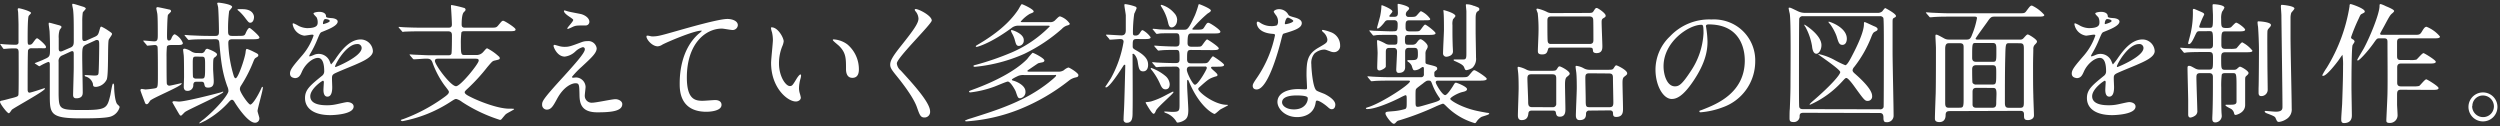 <svg xmlns="http://www.w3.org/2000/svg" viewBox="0 0 633 32" width="633" height="32">
  <rect x="0" y="0" width="633" height="32" fill="#333333" stroke="none"/>
  <defs>
    <style>
      .cls-1 {
        fill: none;
      }

      .cls-2 {
        fill: #fff;
      }
    </style>
  </defs>
  <title>business-01-headline-01</title>
  <g id="Layer_2" data-name="Layer 2">
    <g id="Layer_1-2" data-name="Layer 1">
      <g>
        <rect class="cls-1" width="633" height="32"/>
        <g>
          <path class="cls-2" d="M8,12.22a.85.85,0,0,0-.89.5C7,13,7,20,7,20.67c0,.26,0,1.72,0,2,0,.16,0,.79.46.79s3.66-1.12,3.76-1.12.17,0,.17.1c0,.59-7.63,4.71-8.39,5.34-.1.13-.56.89-.76.89C1.85,28.72,0,26.28,0,25.79c0-.24.36-.3.56-.33s1.52-.37,1.85-.47c1.88-.46,2.11-.56,2.24-.92s.07-9.31.07-10.69c0-.76-.1-1.13-.89-1.13-.17,0-1.29,0-1.95.07L1,12.39c-.1,0-.16-.07-.26-.2L.2,11.43c-.07-.1-.13-.17-.13-.23s.06-.07.13-.07.59.07.69.07c.66.06,2.15.13,2.91.13.39,0,.79,0,.89-.5,0-.13,0-3.92,0-4.58,0-.43-.07-2.68-.1-3.14,0-.1-.1-.63-.1-.76a.24.24,0,0,1,.27-.26c.36,0,3.1.76,3.1,1.19,0,.16-.53.62-.6.76C7,4.63,7,8.66,7,9.51c0,1.62,0,1.82.43,1.82s.66-.13,1-.63c.66-.89.76-1,1-1s2.21,1.69,2.21,2.15-.13.36-1.39.36ZM22,11.2c-1.18.53-1.18.79-1.18,3.36,0,1.39.13,7.53.13,8.78,0,.5,0,1.55-1.65,1.55-.79,0-.79-.62-.79-.92,0-.53.16-5.71.16-6.8,0-1.35,0-2.47,0-3.46,0-.37,0-.76-.4-.76a1.09,1.09,0,0,0-.36.1L15.84,14a1.5,1.5,0,0,0-1,1.65c0,7.36,0,7.53,0,8.32.09,3.73.26,3.89,6.1,3.89,6.07,0,6.17-.46,7-3.76.1-.46.46-2.94.69-2.94s.27.37.27.86c0,1,.23,3.83.82,4.39s.56.56.56.76a3.44,3.44,0,0,1-2.08,2.28c-1,.43-4.12.52-7.59.52-7.79,0-8-1.08-8-5.74,0-1.25,0-6.76,0-7.89,0-.23,0-.66-.39-.66a13.78,13.78,0,0,0-2.21,1.09c-.07,0-.1,0-.27-.1L9,16.18c-.13-.06-.2-.13-.2-.2.79-.29,2-.76,2.44-1,1.42-.6,1.42-.8,1.42-2.71,0-.56,0-2-.1-4.19,0-.33-.23-1.72-.23-2s0-.33.17-.33,2,.53,2.14.56c.63.16.93.26.93.56,0,.13-.43.63-.47.73a5.87,5.87,0,0,0-.23,2.08c0,.39,0,2.21,0,2.6s.06.76.52.76a1.56,1.56,0,0,0,.53-.16l2-.86c.73-.33.76-.93.76-1.65,0-4.69,0-6.24-.16-7.79,0-.2-.23-1.12-.23-1.32s0-.3.16-.3c.33,0,2.18.63,2.47.7.47.13.8.33.8.52s-.73.83-.76,1a15.08,15.08,0,0,0-.13,2.28v4c0,.37,0,.93.49.93a1.39,1.39,0,0,0,.66-.17l2-.89c.82-.36.92-.66,1.18-1.58s.27-1,.53-1a11.41,11.41,0,0,1,1.42.79c1.12.76,1.25.83,1.25,1.09s-.82,1.26-.85,1.52c-.27,1.32,0,8.55-.47,9.94A3.3,3.3,0,0,1,24.33,22c-.76,0-.76-.26-.8-.79a2.65,2.65,0,0,0-1.75-1.81c-.1,0-.33-.1-.33-.24s.07-.16.13-.16c.37,0,2,.13,2.28.13.93,0,1-.16,1.09-.59.1-.76.17-6,.17-6.87,0-1.22,0-1.55-.63-1.55a1.16,1.16,0,0,0-.49.17Z"/>
          <path class="cls-2" d="M43.36,11.4c-.39,0-.89,0-1.09.39a22.88,22.88,0,0,0-.1,2.71c0,.43,0,6.37.07,6.67a.63.63,0,0,0,.66.52c.36,0,2.84-.62,3-.62s.1.06.1.1c0,.66-7.59,3.72-8,4.35s-.56.86-.86.86-.39-.26-.49-.53-1.09-2.8-1.09-3a.32.32,0,0,1,.36-.33c.13,0,.79.13.92.13.4,0,1.89-.19,2.28-.26.86-.17.86-.2.86-3.57,0-1.18,0-6.76-.1-7a.66.66,0,0,0-.66-.42c-.3,0-1.65.16-1.85.16s-.2-.1-.29-.23l-.66-.76c-.07-.1-.14-.16-.14-.23s.1-.07.1-.07c.4,0,2.25.2,2.68.2.89,0,.89-.56.89-1.81,0-1.06,0-4.06-.1-5,0-.23-.27-1.32-.27-1.55s.17-.3.37-.3c.46.07,2,.4,2.87.6.16,0,.49.09.49.46,0,.16-.72.76-.79.92-.16.43-.23,4.66-.23,5.15,0,.79,0,1.32.46,1.32s.6-.4.7-.66.43-.92.82-.92A4.2,4.2,0,0,1,46.3,10.9c0,.5-.63.5-1.78.5Zm2.48,17.88c-.27,0-.33-.13-.93-1.15-.16-.27-1.28-2.21-1.28-2.28s.26-.23.39-.23,1.13.1,1.29.1c1.58,0,8.48-1.75,10.4-2.28.13,0,.62-.23.72-.23s.1,0,.1.1c0,.5-8.71,4.36-9.6,5C46.73,28.39,46,29.28,45.84,29.28Zm4.92-15.84a1,1,0,0,0,1.12-.56c.13-.3.3-.53.63-.53.09,0,2.44.86,2.44,1.42,0,.3-.33.56-.5.7-.46.29-.49.33-.49,3,0,.46.16,2.54.16,3,0,.66,0,1.71-1.42,1.71-.79,0-.85-.3-1-1-.1-.49-.53-.49-.79-.49H49.8c-.66,0-.79.26-.86.76A1.42,1.42,0,0,1,47.36,23c-.6,0-.83-.49-.83-1s.07-2.11.07-2.47c0-.6,0-4.79-.07-5.41,0-.2-.16-1.23-.16-1.46s.06-.33.43-.33a4.74,4.74,0,0,1,1.55.63,2.54,2.54,0,0,0,1.61.46Zm1.91-3.5c-.76,0-3,0-4.16.1-.13,0-.59.07-.69.07s-.2-.07-.3-.2l-.63-.76c-.06-.1-.16-.16-.16-.23s0-.07.13-.07,1.26.1,1.45.1c1.52.07,3,.14,4.52.14h1.75c.86,0,.86-.53.86-1.19,0-2-.13-5.22-.19-5.84,0-.27-.2-1-.24-1.16s.1-.23.33-.23,3.44.4,3.44,1.09c0,.2-.66.86-.76,1.05a32.82,32.82,0,0,0-.27,4.86c0,.92,0,1.42,1,1.42H60c1.71,0,1.91,0,2.18-.63s.66-1.39,1-1.39c.23,0,2.51,2,2.51,2.41s-.63.46-1.78.46H58.81c-1,0-1,.53-1,1.09a31.63,31.63,0,0,0,1.39,8.22c.06.2.23.56.46.56.66,0,2.34-5.11,2.51-6.47.09-.85.16-.95.39-.95a11.61,11.61,0,0,1,1.75.76c1,.49,1.09.56,1.09.85s-.1.3-.66.66c-.23.14-.36.37-.56.86A35,35,0,0,1,61,21.73a1.52,1.52,0,0,0-.26.85c0,.8,2.17,3.9,2.64,3.9S65,24.83,66,22.72c.29-.66.33-.73.43-.73s.13.13.13.17c0,.79-1.35,5.34-1.35,5.94,0,.29.46,1.55.46,1.81a1.07,1.07,0,0,1-1.13,1.16c-1.84,0-4.81-4.62-5.24-5.38-.1-.17-.33-.43-.56-.43s-.43.2-.6.36a23,23,0,0,1-6.1,4.92c-.2.1-1.39.69-1.49.69a.09.09,0,0,1-.1-.1,8.9,8.9,0,0,1,1.12-.92c3.64-3,6.27-6.34,6.27-7.16a2.9,2.9,0,0,0-.29-1.19C56.33,18.43,56,16,55.54,10.93c-.06-.79-.29-1-1-1Zm-3,4.39c-.86,0-.86.2-.86,2,0,.3,0,3,.07,3.2a.81.81,0,0,0,.79.37H51c.93,0,.93-.17.93-3.24,0-2.08,0-2.31-.89-2.31ZM63.36,5.75c-.36,0-.46-.13-1.35-1.29a11.57,11.57,0,0,0-1.58-1.71,1,1,0,0,1-.3-.27c0-.13.1-.16.23-.16l1,0c1.35,0,2.6.39,2.93,1.71C64.39,4.5,64.22,5.75,63.36,5.75Z"/>
          <path class="cls-2" d="M73.43,18.59c0-1,.92-2.05,3.16-4.65A15.2,15.2,0,0,0,79.4,9c0-.2-.23-.23-.36-.23-.33,0-1.69.26-2,.26a3.49,3.49,0,0,1-2.94-2.9c0-.1,0-.23.2-.23a8.53,8.53,0,0,1,1.25.62,5.24,5.24,0,0,0,2.18.6c2.71,0,2.71-.89,2.71-1.55a2.7,2.7,0,0,0-.27-1.16c-.1-.16-.79-.76-.79-1S80.26,3,80.85,3c.79,0,1.62.29,1.69,1,0,.43.16.49,1.48.59.23,0,1.48.17,1.48.86,0,1.09-2.4,2-3.92,2.61-.5.2-.53.26-1.26,2a25.1,25.1,0,0,1-1.78,3.56c-.16.3-.23.4-.23.53a.12.12,0,0,0,.13.13,6.83,6.83,0,0,0,1-.36,3,3,0,0,1,4.09,1.75c.23.56.26.62.33.62a14.34,14.34,0,0,0,1.35-1.78c1.09-1.52,3.24-4.52,6.11-4.52a3.11,3.11,0,0,1,3.1,2.94c0,1.55-2.61,2.64-4.65,3.53-.83.36-4.56,1.85-5.15,2.21s-.56.69-.56,1.39c0,.29.06,1.68.06,2,0,.53,0,2.41-1.22,2.41-.89,0-1-1.09-1-1.69,0-.33.1-1.91.1-1.94s0-.4-.23-.4-3.21,2.05-3.21,3.93c0,2.28,3.31,2.28,4.26,2.28a10.29,10.29,0,0,0,2.11-.2c.47-.07,2.58-.6,3-.6.69,0,1.61.33,1.61,1.13,0,2-5.11,2.17-5.9,2.17-4.19,0-6.41-1.71-6.41-4.32,0-2.11,1.26-3.17,4.36-5.68a1.4,1.4,0,0,0,.5-1.15c0-1.49-.27-3.34-1.59-3.34s-3.2,1.52-4.06,3.5c-.36.83-.72,1.62-1.78,1.62C74.05,19.68,73.43,19.48,73.43,18.59ZM81.84,6.11c.07,0,1.65-.42,1.65-.79s-.82-.49-1.12-.49c-.46,0-.59.92-.59,1S81.78,6.11,81.84,6.11Zm3,10.7c0,.06,0,.16.13.16s6.6-2.64,6.6-4.81a1,1,0,0,0-1.16-1C87.68,11.16,84.85,16.28,84.85,16.81Z"/>
          <path class="cls-2" d="M103.85,14.07c-.13-.17-.13-.17-.13-.23s0-.07.1-.07.86.07,1,.07c3,.13,3.3.16,4.42.16h4.16c.33,0,.73,0,.89-.36.14-.2.14-4,.14-4.65s-.14-1.06-1-1.06h-6.63C104,7.93,103,8,102.7,8s-.6.07-.7.07-.19-.07-.29-.24l-.66-.75c-.1-.14-.13-.17-.13-.2s0-.07.13-.07,1.22.1,1.45.1c1.62.07,3,.1,4.52.1h6.4c.47,0,1,0,1-.79s-.16-3.63-.23-4.39c0,0,0-.3,0-.37a.18.18,0,0,1,.16-.19,28.26,28.26,0,0,1,3.1.72.49.49,0,0,1,.43.5c0,.16-.23.39-.46.62s-.53,1-.53,3.11c0,.79.53.79,1,.79H124c1.49,0,1.65,0,2.11-.53.93-1.12,1-1.22,1.32-1.22s3.11,1.75,3.11,2.18-.37.46-1.69.46H117.75c-.46,0-.73,0-.93.33a22.49,22.49,0,0,0-.13,3c0,2.6.13,2.7,1,2.7h2.81a2.26,2.26,0,0,0,1.78-.69c.79-.89.86-1,1.09-1a12.62,12.62,0,0,1,2.87,2,.62.62,0,0,1,.3.5c0,.29-.14.33-1.29.59-.56.13-.66.26-1.85,1.65a46.31,46.31,0,0,1-4.88,5.35c-.4.36-.86.79-.86,1,0,.49.72.85,2.08,1.51s6.14,2.68,9.24,2.68c1.05,0,1.19,0,1.19.13s-1.82,1-2.12,1.29-.92,1.09-1.08,1.25a.55.55,0,0,1-.37.17A39,39,0,0,1,117,25.82a4.24,4.24,0,0,0-1.46-.76c-.33,0-.46.07-1.68.86a33.67,33.67,0,0,1-11.91,4.75c-.37,0-.47-.2-.47-.26s.23-.14.66-.27a42.63,42.63,0,0,0,10.07-5.34c.92-.66,1.45-1.06,1.45-1.52,0-.23-.13-.4-1.15-1.72a22.94,22.94,0,0,1-3-5.71c-.37-1-.9-1-1.72-1-.46,0-2.54.17-3,.17-.1,0-.17-.07-.3-.2Zm7.1.79c-.3,0-.83,0-.83.56,0,1,4,6.41,5.35,6.41,1.15,0,5.74-5.71,5.74-6.47,0-.5-.33-.5-1.19-.5Z"/>
          <path class="cls-2" d="M147.35,10.64a4.07,4.07,0,0,1,1.38-.23,2.13,2.13,0,0,1,2.35,1.81c0,1.19-1.26,2.34-3.83,4.72a21.66,21.66,0,0,0-2.44,2.54c0,.13.16.2.33.2l.72-.07A2.49,2.49,0,0,1,148.27,22c0,.33-.2,1.82-.2,2.15A1.74,1.74,0,0,0,150,26c.92,0,5-.89,5.81-.89s1.75.49,1.75,1.25c0,1.78-2.74,2.08-6.31,2.08-3.92,0-4.49-2.08-4.52-4.36-.06-2.67-.06-3-1.05-3-.67,0-2.84.6-4.66,4-.92,1.69-1.45,2.68-2.57,2.68a1.21,1.21,0,0,1-1.19-1.19c0-.89,0-1.26,5.41-7.16,2.84-3.14,5.41-6,5.41-6.9a.5.5,0,0,0-.56-.56,4.47,4.47,0,0,0-1.84,1.09A4.67,4.67,0,0,1,143,14.33c-1.91,0-2.84-2.37-2.84-2.7,0-.14.07-.27.23-.27s.86.23.93.23a5,5,0,0,0,1.62.27C144.05,11.86,144.38,11.76,147.35,10.64Zm-3.43-7.73c.49.14,2.8.56,3.23.66,1.09.3,2.08,1.06,2.08,1.95a.93.93,0,0,1-.92.93c-2.31,0-2.38,0-3.17.29a14.18,14.18,0,0,1-1.36.6.16.16,0,0,1-.13-.17c0-.23,1.49-1.72,1.49-2.11,0-.2-.53-.53-1.22-1-1-.7-1.13-1.09-1.13-1.26a.15.15,0,0,1,.14-.16C143,2.62,143.75,2.88,143.92,2.91Z"/>
          <path class="cls-2" d="M165.07,9.22c1.42,0,1.91-.13,6.43-1.42,2.94-.83,10.47-3,12.68-3,1.15,0,2.64.46,2.64,1.58a1.31,1.31,0,0,1-1.32,1.22c-.43,0-2.31-.36-2.71-.36-4.19,0-8.88,3.86-8.88,12.38,0,5.54,2.08,5.9,4,5.9.49,0,2.87-.19,3.13-.19,1,0,1.65.43,1.65,1.22,0,1.75-3.63,1.75-3.82,1.75-6.77,0-6.77-5.51-6.77-7.07s0-8.44,4.82-12.7a5.8,5.8,0,0,0,.79-.7c0-.06-.13-.06-.2-.06-1.88,0-8.74,2.94-9.8,3.53a2.41,2.41,0,0,1-1.16.43c-1.64,0-3.2-2.21-2.8-2.67C163.91,8.92,164.9,9.22,165.07,9.22Z"/>
          <path class="cls-2" d="M198.43,10.47a4.37,4.37,0,0,1-.39,1.32,11.51,11.51,0,0,0-.8,4.26c0,3.33,1.72,5.74,2.74,5.74.56,0,.7-.16,1.69-1.81.19-.33.75-1.13,1-1.13.1,0,.16.14.16.27a3.38,3.38,0,0,1-.1.66,9.23,9.23,0,0,0-.42,2.51,4.46,4.46,0,0,0,.19,1.32,8,8,0,0,1,.27,1.09c0,.66-.7,1-1.26,1-2.11,0-6.27-3.47-6.27-9.77,0-.92.46-5,.46-5.84a9.24,9.24,0,0,0-.23-1.92,4.32,4.32,0,0,1-.26-1.12c0-.1.13-.13.2-.13C197,6.94,198.43,9.58,198.43,10.47Zm16.11.76a8.22,8.22,0,0,1,2.93,6.3c0,.63-.06,2.18-1.65,2.18s-1.61-1.78-1.61-2.21c0-2.74,0-4.12-1.75-5.87-.27-.27-1.59-1.29-1.59-1.49s.14-.16.3-.16A6.47,6.47,0,0,1,214.54,11.23Z"/>
          <path class="cls-2" d="M231.86,2.29c.79,0,4.06,1.68,4.06,2.9,0,.89-8.84,9.44-8.84,10.86a2.6,2.6,0,0,0,1,1.81c2.93,3.21,7.42,8.06,7.42,10.34a1.41,1.41,0,0,1-1.42,1.55c-1,0-1.22-.63-1.91-2.58-1-2.9-4.62-7.29-5.48-8.35-1-1.25-1.29-1.75-1.29-2.44,0-.89.43-1.88,2.68-4.69,3.26-4.09,4.48-5.81,4.48-7a3.1,3.1,0,0,0-.82-1.91c-.1-.17-.17-.3-.1-.4S231.76,2.29,231.86,2.29Z"/>
          <path class="cls-2" d="M259.25,19a3.33,3.33,0,0,0-1.48.23c-.2.1-1.56.73-1.56.93s.07.16.57.33c.06,0,2.87.92,2.87,2.71a1.57,1.57,0,0,1-1.36,1.68c-.52,0-.59-.2-1.12-1.75-.13-.33-1.29-2.48-2-2.48-.33,0-2.84,1.09-3.4,1.29a26.55,26.55,0,0,1-6,1.45c-.17,0-.4,0-.4-.19s.13-.2,1.19-.6c5.21-1.91,10.53-4.59,13.53-7.66a15.38,15.38,0,0,1,1.35-1.58c.27,0,3,1.39,3,1.95,0,.29-.3.43-.46.46s-1,.2-1.12.26-1.62,1.09-1.92,1.29c-.73.5-.82.56-.82.66s.23.17.49.17h7.46a2.41,2.41,0,0,0,1.29-.37,3.29,3.29,0,0,1,1.15-.69c.3,0,2.54,1.39,2.54,1.91s-.43.53-.66.6a4.13,4.13,0,0,0-1.75.82A50.63,50.63,0,0,1,258,27.73a44.25,44.25,0,0,1-13.3,3c-.3,0-.36-.13-.36-.2a7.58,7.58,0,0,1,1.48-.56c7-2.21,13.67-4.32,19.71-9.08.39-.33,1.88-1.48,1.88-1.75S267.17,19,267,19Zm6.5-13.4a1.67,1.67,0,0,0,1.32-.39c1-1,1.09-1.06,1.36-1.06A4.74,4.74,0,0,1,270.87,6c0,.23-.23.36-.69.46a3.09,3.09,0,0,0-1.32.86,41.7,41.7,0,0,1-9.48,6.3,40.12,40.12,0,0,1-12.54,3.3c-.36,0-.36-.16-.36-.23s.06-.16.66-.29a71.46,71.46,0,0,0,9.07-3.14,30.39,30.39,0,0,0,9.58-6.57c0-.19-.2-.19-.47-.19h-7.39a2.71,2.71,0,0,0-1.85.62c-5.18,3.8-8.51,4.75-8.81,4.75-.06,0-.2,0-.2-.13s.2-.26.43-.39c4.59-2.68,8.05-5.52,10.3-8.88.16-.23.76-1.42.92-1.42s3,1.25,3,1.85c0,.2-.1.26-1,.62a9.1,9.1,0,0,0-2.28,1.95c0,.13.2.13.43.13Zm-6.53,4.59A1.34,1.34,0,0,1,258,11.63c-.66,0-.76-.5-1-1.32a6.83,6.83,0,0,0-.69-1.75C256,8,256,7.9,256,7.8a.21.21,0,0,1,.1-.2C256.25,7.57,259.22,8.46,259.22,10.14Z"/>
          <path class="cls-2" d="M287.86,9.88c-1.06,0-1.06.33-1.06,1.88,0,.49.2.59.9,1,2.64,1.48,3,2.64,3,3.66s-.46,1.65-1.25,1.65c-1,0-1.12-.76-1.39-2.51-.16-1-.82-1.94-1.12-1.94s-.17.33-.17.39c0,2.28.07,12.28,0,14.29,0,1.32,0,2.78-1.42,2.78a.76.76,0,0,1-.86-.89c0-.8.1-2.12.13-2.94.07-1.12.3-10.33.3-10.6,0-.1,0-.26-.13-.26a.46.46,0,0,0-.33.23c-.89,1.39-3.53,5.51-4.42,5.51a.17.17,0,0,1-.17-.16s1.19-1.78,1.39-2.12a28.65,28.65,0,0,0,3.23-9.27c0-.69-.63-.69-.89-.69s-2.21.16-2.48.16-.19-.1-.29-.23l-.66-.76c-.1-.13-.13-.16-.13-.2s0-.09.13-.09c.59,0,3.23.19,3.79.19,1.09,0,1.09-.92,1.09-1.38s0-3.44,0-3.73c-.07-.73-.36-2.15-.36-2.61,0-.16.13-.2.23-.2a12,12,0,0,1,2.47.6c.17.06.4.16.4.46a14.35,14.35,0,0,1-.6,1.38,34.16,34.16,0,0,0-.33,4.92c0,.53.2.6.66.6a1.12,1.12,0,0,0,1-.5c.49-.76.56-.86.82-.86a6,6,0,0,1,2,1.79c0,.46-.69.46-1.78.46ZM295,24.2c.3-.16,1.88-1,2-1a.14.14,0,0,1,.13.13c0,.4-4.06,3.76-4.45,4.69-.17.43-.33.79-.6.79-.46,0-2-2.74-2-2.81s.06-.16.19-.16a5.66,5.66,0,0,0,1.23-.17A19.24,19.24,0,0,0,295,24.2Zm1.16-2.8c0,.72-.36,1.22-1.06,1.22s-1-.53-1.38-1.39a15.94,15.94,0,0,0-2.25-3.66.32.32,0,0,1-.1-.2c0-.07,0-.17.13-.17a11.79,11.79,0,0,1,3.54,2A3,3,0,0,1,296.18,21.4Zm5.41-8.75c-1,0-1,.36-1,2.38,0,1,.63,1,1.05,1H304c1.38,0,1.55,0,1.88-.29s1-1.49,1.25-1.49c.1,0,2.81,1.78,2.81,2.18s-.66.46-1.78.46h-1.06c-.16,0-.46,0-.46.27s1.62,1.38,1.62,1.78-.1.29-.9.56c-1.28.46-1.51.66-3.63,2.54-.26.23-.33.3-.33.5,0,.72,4,4,7.3,4,.06,0,.23,0,.23.1s-1.72.92-2,1.12-1.19,1.09-1.42,1.09-3.63-1.59-6.34-7.89c-.3-.66-.3-.73-.43-.73s-.16.17-.16.3,0,.89,0,1c0,1,.3,5.42.3,6.31,0,1.32-.2,2.11-1,2.6a3.91,3.91,0,0,1-1.68.6c-.24,0-.3-.17-.37-.3a5.18,5.18,0,0,0-2.67-2.14c-.2-.07-.36-.14-.36-.27s.1-.1.16-.1c.27,0,1.52.1,1.78.1,1.92,0,1.92-.23,1.92-2.08,0-2,0-7.59,0-8.38a.84.84,0,0,0-.85-1c-1.59,0-4,0-4.72.13l-.27,0c-.13,0-.2-.07-.29-.2l-.66-.76c-.1-.17-.14-.17-.14-.23s0-.07.14-.07,1,.1,1.18.1c1.23.07,3.27.13,4.49.13.6,0,1.12,0,1.12-.92,0-2.15,0-2.41-.92-2.41s-2.84,0-3.7.1c-.13,0-.62.07-.72.07s-.17-.07-.27-.2l-.66-.76c-.13-.17-.13-.17-.13-.23s0-.07.1-.07c.26,0,1.29.1,1.49.1,1.22.07,2.7.13,3.89.13.92,0,.92-.59.92-1.15,0-1.79,0-2.21-.92-2.21h-.82c-.93,0-2.64,0-3.31.06a5.21,5.21,0,0,1-.69.1c-.13,0-.2-.1-.3-.23l-.62-.76c-.13-.13-.17-.16-.17-.2s.07-.1.13-.1c.24,0,1.26.1,1.46.14s2.64.09,4.22.09h2.18c.76,0,1.09,0,2.77-3.73a24.43,24.43,0,0,0,.83-2.44c0-.16.1-.29.23-.29s2.94,1.12,2.94,1.58c0,.23-.17.4-.83.79a33.52,33.52,0,0,0-3.89,3.9c0,.13.23.19.43.19,2,0,2.21,0,2.57-.56.69-1.09.76-1.19,1.12-1.19S309,7.53,309,8s-.66.47-1.78.47h-5.38c-.89,0-1.15.06-1.15,2.47,0,.86.66.89,1,.89h.86c1.32,0,1.45,0,1.71-.23s1.09-1.62,1.39-1.62c.13,0,2.94,1.82,2.94,2.25s-.63.46-1.75.46Zm-3.53-7.59c0,1.25-.79,1.88-1.39,1.88s-.76-.63-.92-1.32a11.84,11.84,0,0,0-1.62-3.83c-.16-.26-.2-.33-.2-.43s.07-.13.2-.13a6.66,6.66,0,0,1,3.2,2.08A2.56,2.56,0,0,1,298.06,5.06Zm3.47,11.78c-.37,0-1,0-1,.83s1.52,3.79,2.05,3.79c.79,0,3-3.86,3-4.22a.36.36,0,0,0-.42-.4Z"/>
          <path class="cls-2" d="M323.6,5.39a2.64,2.64,0,0,0-.46-1.45,7,7,0,0,1-.63-.93c0-.39.7-.69,1.36-.69a2.69,2.69,0,0,1,2.37,1.45c.17.23.5.36,1.49.63.62.16,1.88.53,1.88,1.45,0,1.26-1.85,1.85-4.52,2.64-.3.1-.33.2-.63,1.35-.4,1.65-3.24,12.81-6.27,12.81-.89,0-1-.59-1-.92s.09-.63,1.08-2.05a29.51,29.51,0,0,0,4.56-10.76c0-.3-.23-.33-.73-.36-3.89-.33-3.89-2.64-3.89-2.68s0-.39.23-.39.23,0,.89.43a4.9,4.9,0,0,0,2.54.69,4,4,0,0,0,1.45-.2A1.51,1.51,0,0,0,323.6,5.39Zm9.51,20.66c-.43,2.87-2.94,3.6-4.66,3.6-3.13,0-5-2.18-5-3.83,0-2.15,2.34-3.27,5.31-3.27.27,0,1.49.07,1.72.07s.46,0,.46-.37c0-.49-.13-2.7-.13-3.16,0-3.63.2-5.38,3-7,2.05-1.19,2.28-1.29,2.28-2.14a2.9,2.9,0,0,0-.93-1.69c-.29-.26-.43-.39-.43-.52s.1-.17.24-.17a10.74,10.74,0,0,1,1.94.56,3.54,3.54,0,0,1,2.41,3.37,1.56,1.56,0,0,1-1.55,1.71,2.33,2.33,0,0,1-.76-.13c-1.25-.46-1.38-.53-1.78-.53a4,4,0,0,0-2.41,1,3.73,3.73,0,0,0-.79,2.74c0,.83.33,5.94,1.32,6.64.29.23,1.85.76,2.14.92.7.36,2.61,1.42,2.61,2.64,0,.56-.23,1.16-.89,1.16-.33,0-.53-.1-1-.53-.89-.79-2.41-1.82-2.88-1.62C333.17,25.59,333.17,25.72,333.11,26.05Zm-4.76-1.88c-.76,0-3.73,0-3.73,1.75,0,.79,1,1.78,3,1.78,3.21,0,3.67-2.51,3.47-3S329.11,24.17,328.35,24.17Zm-.89-18.88c0-.23-1.15-.83-1.35-.83-.56,0-.79,1.36-.79,1.46a.36.36,0,0,0,.06.19C325.48,6.21,327.46,5.78,327.46,5.29Z"/>
          <path class="cls-2" d="M352.18,20.41c-2.91,0-3.83.06-4.19.1l-.7.06c-.1,0-.19-.06-.29-.2l-.63-.76c-.13-.16-.13-.16-.13-.23s0-.06.1-.06c.23,0,1.25.1,1.45.1,1.62.09,3,.13,4.55.13h7.46a.68.68,0,0,0,.73-.79c0-.2,0-1.06,0-1.26s0-.53-.23-.53-.16,0-.89.47a2.71,2.71,0,0,1-1.22.36c-.36,0-.43-.13-.76-1.19a2.61,2.61,0,0,0-.73-.86c-.26-.16-.36-.23-.36-.36s.13-.17.2-.17l.82,0c1.26,0,1.65-.1,1.65-1.36s0-1.74-.89-1.74h-1.42c-.72,0-.92.42-.92,1,0,1.32,0,3.53,0,3.92s-.1,1.42-1.62,1.42c-.63,0-.63-.63-.63-.86s.2-3.92.2-4.52c0-.86-.53-.95-.92-.95h-1c-.72,0-.92.29-.92,1.05,0,.56,0,3.43,0,3.66-.07.5-1.29,1-1.56,1-.62,0-.62-.43-.62-.86s.1-3.07.1-3.59-.14-2.48-.14-2.88c0-.16,0-.36.2-.36a13.75,13.75,0,0,1,1.82.83,2.09,2.09,0,0,0,1.22.33H353c.83,0,.83-.2.83-1.36,0-.82,0-1.12-.76-1.12h-.89c-1.92,0-3.2,0-3.7.07a5.46,5.46,0,0,1-.69.1c-.13,0-.2-.1-.3-.23L346.86,8c-.06-.1-.16-.17-.16-.2s.07-.1.13-.1,1,.1,1.19.1c.49,0,3.23.13,3.89.13,1.32,0,1.49,0,1.72-.2s.26-.76.26-1.62-.46-1-1-1h-1.29c-.59,0-.75.1-1.15.66-.23.3-1.19,1.46-1.65,1.46-.13,0-.13-.17-.13-.23s.69-2.51.79-2.94a15.49,15.49,0,0,0,.3-2.21c0-.27,0-.53.13-.53s2.67,1,2.67,1.58c0,.23-.79,1-.79,1.16s.2.2.33.2h.79c.66,0,1.06-.1,1.06-1,0-.33-.07-1.81-.07-2.08s.17-.19.3-.19,2.61.52,2.61,1.12c0,.23-.07.26-.47.69a1.08,1.08,0,0,0-.36.73.67.67,0,0,0,.76.76c1.22,0,1.58,0,1.88-.27s1-1.19,1.19-1.19a5.62,5.62,0,0,1,2.34,1.95c0,.36-.16.36-1.68.36h-3.56c-1,0-1,.5-1,1.62,0,.79.06,1.19,1.05,1.19h.79c1.39,0,1.52,0,1.82-.26s1-1.46,1.29-1.46,2.64,1.79,2.64,2.18-.73.43-1.75.43h-5c-.8,0-1,.1-1,1.19s.13,1.29.79,1.29h1.19a1.18,1.18,0,0,0,1-.53c.43-.56.66-.86,1-.86s1.78,1.12,1.78,1.78c0,.3,0,.37-.43,1.09a2.12,2.12,0,0,0-.13.89c0,.43,0,1.55,0,2s.13.49.82.66c1.92.49,2.15.52,2.15,1.09,0,.16-.07.23-.53.59a.6.6,0,0,0-.2.53c0,.86,0,1,.79,1h5.94c1.49,0,1.65,0,2.12-.56.92-1.09,1-1.22,1.32-1.22s3.1,1.78,3.1,2.17-.66.47-1.78.47H364.22c-.29,0-.69,0-.69.43s1.65,3.23,2.38,3.23c.53,0,1.68-1.82,1.95-2.24.46-.8.56-.9.79-.9s2.8,1,2.8,1.62c0,.46-.56.6-1.25.76-1.19.3-3,1.35-3,1.72s3,2.31,7.23,3.13c.59.13,1.78.33,1.95.37s.69,0,.69.26-1.81.69-2,.82a4,4,0,0,0-1.19,1.16c-.17.26-.26.4-.46.4a16.76,16.76,0,0,1-7.13-4.2c-.66-.66-.76-.72-1-.72a19,19,0,0,0-1.88.76,69.3,69.3,0,0,1-9.15,3.46c-.46.13-.49.17-.89.6a.61.61,0,0,1-.46.26c-.59,0-2.11-2.08-2.11-2.57s.2-.47,1.78-.6a14.8,14.8,0,0,0,3.27-.59c.33-.3.33-.46.33-2.05,0-1.25,0-1.42-.36-1.42a14.19,14.19,0,0,0-1.32.63c-2.28,1.16-6.28,2.87-8.26,2.87-.09,0-.39,0-.39-.16s.1-.17.82-.4C350.2,25.85,357,21.36,357,20.6c0-.19-.19-.19-.59-.19Zm8.25.62c-1.82,1.36-1.85,1.39-1.95,1.69s-.06,2.14-.06,3.23c0,.73.06,1.09.49,1.09s.46,0,4.06-1.06c1.09-.33,1.65-.56,1.65-.89,0-.13-.07-.2-.49-.82a14.25,14.25,0,0,1-1.39-2.68c-.4-1.05-.43-1.18-1-1.18S361.16,20.51,360.43,21Zm8.09-17c0,.2-.57.76-.63.89a3.66,3.66,0,0,0-.13,1.42c0,2.71,0,3,.06,5.05,0,.23.07,1.39.07,1.62,0,1.18-1.45,1.35-1.59,1.35a.82.82,0,0,1-.92-.89c0-1,.23-5.15.23-6s0-3.93-.13-4.59c0,0,0-.29,0-.33S368.52,3.31,368.52,4.07Zm4.65-2.58c1.25.47,1.39.5,1.39.86s-.07.3-.47.6c-.16.13-.46.36-.46,1.68,0,.53,0,2.87,0,3.37,0,1.05.1,5.67.1,6.63a3.11,3.11,0,0,1-.95,2.61,3.84,3.84,0,0,1-1.46.56c-.33,0-.39-.17-.59-.69s-.66-.86-2.38-1.62c-.23-.1-.29-.13-.29-.27s.19-.13.33-.13c1.75,0,1.91,0,2.21,0,.69,0,.69-.56.69-1.72,0-.85,0-4.75,0-5.54s0-4.23,0-4.92c0-.26-.13-1.32-.13-1.55a.32.32,0,0,1,.06-.23A4.42,4.42,0,0,1,373.17,1.49Z"/>
          <path class="cls-2" d="M388,28c-.36,0-.92,0-1,.62s-.17,1.79-1.72,1.79c-.72,0-.95-.47-.95-1.19,0-1,.19-5.81.19-6.9,0-.4,0-2.44-.09-3.5,0-.26-.17-1.52-.17-1.62s0-.29.23-.29a7.42,7.42,0,0,1,2.08.76,2.7,2.7,0,0,0,1.35.26h4.26c1.52,0,1.72,0,2-.4.43-.66.46-.72.73-.72s2.54,1.15,2.54,1.85c0,.26-.33.49-.73.82s-.46,1.06-.46,2,.1,5.12.1,6.07c0,.76,0,2-1.42,2-.86,0-.92-.6-1-1.09S393.4,28,393,28Zm5.15-.86a.82.82,0,0,0,.89-.92V19.81c0-1-.56-1-1.16-1h-5.14c-.83,0-1,.36-1,1.09,0,.89.19,4.92.19,5.74s0,1.49,1,1.49Zm8.35-23.86c1.52,0,1.68,0,1.95-.4.49-.76.56-.86.85-.86s2.25,1.32,2.25,1.92c0,.33-.1.39-.66.72-.36.23-.36.6-.36,1,0,1,.19,5.35.19,6s0,1.79-1.48,1.79c-.3,0-.83-.07-.89-.53-.07-.73-.1-.86-.89-.86h-9.74c-.5,0-.66,0-.79.53-.2.66-.33,1.19-1.45,1.19s-1.09-.5-1.09-1c0-.66.16-3.86.16-4.59a37.45,37.45,0,0,0-.2-4.88,8.48,8.48,0,0,1-.33-.93c0-.16.17-.2.27-.2a10,10,0,0,1,2.57.93,2.64,2.64,0,0,0,1.16.2Zm1,7.85c.89,0,.95-.53.95-1.05,0-.33,0-5-.06-5.19-.07-.72-.7-.72-1-.72H392.8c-1,0-1,.53-1,1.25,0,1.62,0,4,.06,4.89s.66.82,1,.82ZM402.47,28a.76.76,0,0,0-.89.76c0,.72-.1,1.65-1.62,1.65-.69,0-.95-.47-.95-1.19,0-1,.23-5.84.23-7,0-.26,0-2.57-.1-3.59,0-.23-.2-1.42-.2-1.69s.07-.26.26-.26a5,5,0,0,1,1.89.66,3.09,3.09,0,0,0,1.51.33h4c1.56,0,1.72,0,2-.43.4-.63.47-.69.67-.69s2.73,1.19,2.73,2c0,.3-.06.36-.79.92-.39.33-.39,1-.39,1.62,0,.93.13,5.42.13,6.4,0,.8,0,2.12-1.72,2.12-.79,0-.79-.43-.82-1,0-.07,0-.66-.8-.66Zm-.06-9.44c-1,0-1,.49-1,1.35s.09,4.42.09,5.18c0,1.79,0,2.05,1,2.05h5c.83,0,1-.36,1-1.19s-.1-5.18-.1-6,0-1.35-1-1.35Z"/>
          <path class="cls-2" d="M431.94,6.64c0,.1.07.23.07.37a25.47,25.47,0,0,1,.33,3.56c0,2.21-.5,5.28-3.4,9.67-2.64,4-4.33,4.82-5.65,4.82-2.17,0-4.12-3.4-4.12-7.43a11.6,11.6,0,0,1,3.66-8.41,13.66,13.66,0,0,1,10.53-4.29A10.78,10.78,0,0,1,438.67,6a10.34,10.34,0,0,1,5.75,9.61A12.3,12.3,0,0,1,436.1,27.2a20,20,0,0,1-5.48,1.23c-.13,0-.33,0-.33-.23s.07-.14.89-.47c3.44-1.35,10.6-4.19,10.6-12.41,0-1.28-.13-9.14-9.15-9.14C432,6.18,431.94,6.45,431.94,6.64ZM421.21,16.78c0,2.14.86,5.08,2.88,5.08,1,0,1.75-.4,4-3.83a18.88,18.88,0,0,0,3.24-9.6c0-2-.13-2.15-.56-2.15C427.65,6.28,421.21,10.54,421.21,16.78Z"/>
          <path class="cls-2" d="M456.66,28.56c-1,0-1,.43-1,1.09a1.45,1.45,0,0,1-1.55,1.25c-.92,0-1-.36-1-1,0-.3,0-1.88.07-2.28.13-3.27.17-4.59.17-6.5,0-2.67.16-16.07-.2-17.72a13,13,0,0,1-.27-1.32c0-.14.14-.14.2-.14.3,0,.46.1,2.05.86a4.15,4.15,0,0,0,1.88.46H475.4a1.72,1.72,0,0,0,1.19-.39c.1-.13.6-.83.76-.83.46.23,2.71,1.45,2.71,2,0,.23-.17.33-.4.43-.43.23-.43.33-.46.89,0,1.22,0,5.21,0,7.89,0,2.51.26,13.73.26,16a1.65,1.65,0,0,1-1.88,1.68c-.23,0-.69,0-.69-1,0-.56,0-1.32-.93-1.32Zm19.27-.89a.86.86,0,0,0,1-.56c.06-.3.06-15.19.06-16.14,0-1.75,0-6.21-.13-6.44a.9.9,0,0,0-.89-.43H456.52a.87.87,0,0,0-.95.6c-.07.26-.07,15.38-.07,16.37,0,1.78,0,5.74.07,6,.13.56.69.56.95.56Zm-19-21.42c.06,0,4.26,2.57,4.26,5.18,0,1.19-.66,2.18-1.26,2.18-.86,0-1.06-1.29-1.12-1.92a15.34,15.34,0,0,0-1.65-4.82c-.23-.33-.3-.42-.3-.52S456.82,6.25,456.89,6.25Zm3.66,7.46a15,15,0,0,1,3.73,1.38,25.54,25.54,0,0,0,2.91,1.42c.46,0,1.25-1.48,1.84-2.64,1.16-2.21,2.88-5.81,2.88-7.76,0-.33,0-.52.19-.52s2.21,1,2.48,1.09.79.36.79.69-.23.43-.63.63-.56.33-.95,1.32a29.88,29.88,0,0,1-4.33,7.62,1.55,1.55,0,0,0-.43.83c0,.36.33.66.6.89,1.95,1.71,4.35,4.09,4.35,5.61a1.11,1.11,0,0,1-1.12,1.28c-.69,0-.86-.16-3.4-3.69-.46-.63-1.55-2.11-2-2.11-.23,0-.33.09-1.12.95a24.24,24.24,0,0,1-8.05,5.81.12.12,0,0,1-.14-.13,10.46,10.46,0,0,1,1.06-1c4.13-3.56,6.7-6.43,6.7-7.13s-5.58-4.39-5.58-4.49S460.42,13.71,460.55,13.71Zm2.38-8.16s.06-.06.1-.06c.23,0,4.55,1.42,4.55,4.32,0,.66-.26,1.55-1.12,1.55s-1-.66-1.49-2.24a12.81,12.81,0,0,0-1.58-2.94,3.72,3.72,0,0,1-.4-.49A.28.28,0,0,1,462.93,5.55Z"/>
          <path class="cls-2" d="M493.72,28.13c-.66,0-1.09.13-1.09,1,0,1.75-1.29,1.78-1.55,1.78-1.16,0-1.16-.59-1.16-.95,0-1,.17-5.45.2-6.34.06-2.57.06-8.71.06-11.48,0-.47-.13-2.58-.13-2.88s0-.49.2-.49.4.06,1.95.92a2.41,2.41,0,0,0,1.29.33H498c.72,0,1-.33,1.32-1.22a20.72,20.72,0,0,0,1.25-4.19c0-.36-.23-.4-.66-.4h-6.34c-.95,0-2.21,0-3.46.07-.23,0-1.16.1-1.35.1s-.23-.1-.33-.23l-.66-.76c-.07-.1-.14-.13-.14-.17s.07-.1.14-.1c.23,0,1.25.1,1.48.1,2.08.1,3.37.14,4.49.14H511c1.49,0,1.62,0,2-.47.86-1.15,1.06-1.48,1.49-1.48a9.5,9.5,0,0,1,3.13,2.37c0,.43-.66.43-1.75.43H505c-.79,0-1,.14-1.85,1.39-.46.66-2.93,4-2.93,4.19s.26.23.39.23h10.86a1,1,0,0,0,.83-.29c.79-.86.89-1,1.15-1s2.31,1.25,2.31,1.75c0,.26-.06.36-.59.89a1.44,1.44,0,0,0-.33,1.06c0,.39-.07,2.67-.07,4.09,0,2.47,0,5.61.07,7.62,0,.83.16,4.36.16,5.08,0,.93-1,1.19-1.52,1.19-1,0-1-.49-1-1.25,0-.53,0-1.09-.92-1.09Zm2.47-.86c.83,0,1-.16,1-2,0-1.06,0-11.69,0-13.17,0-.66,0-1.16-1-1.16h-2.67c-.56,0-1,.14-1,1.49s0,2.57,0,13.7c0,1.08.43,1.15,1,1.15Zm8.29-11.62c1,0,1-.1,1-2.77,0-1.52,0-2-1-2h-4.13c-1,0-1,0-1,3.77,0,.76.4,1,1,1Zm-4.13.86c-.92,0-1,.63-1,1.06s0,3.2.1,3.4a1,1,0,0,0,1,.43h4c.95,0,1-.17,1-2.81,0-1.72,0-2.08-1-2.08Zm.1,5.74c-.5,0-1,.1-1,1,0,.43,0,3.11,0,3.34.1.69.69.69,1,.69h4c1,0,1-.59,1-1.42,0-.3.06-1.75.06-2.08,0-1.32-.23-1.52-.95-1.52Zm8.42-11.32c-1,0-1.06,0-1.13,3.17-.1,3.6-.1,8.29-.1,12,0,1.09.43,1.19,1,1.19h2.91c.89,0,.89-.53.89-1.62,0-1.88,0-11.25,0-13.36,0-1-.13-1.36-1-1.36Z"/>
          <path class="cls-2" d="M524.57,18.59c0-1,.93-2.05,3.17-4.65A15.31,15.31,0,0,0,530.54,9c0-.2-.23-.23-.36-.23-.33,0-1.68.26-2,.26a3.5,3.5,0,0,1-2.94-2.9c0-.1,0-.23.2-.23a8.15,8.15,0,0,1,1.26.62,5.14,5.14,0,0,0,2.17.6c2.71,0,2.71-.89,2.71-1.55a2.66,2.66,0,0,0-.26-1.16c-.1-.16-.8-.76-.8-1S531.4,3,532,3c.79,0,1.61.29,1.68,1,0,.43.17.49,1.49.59.23,0,1.48.17,1.48.86,0,1.09-2.41,2-3.93,2.61-.49.2-.52.26-1.25,2a26.21,26.21,0,0,1-1.78,3.56c-.17.3-.23.4-.23.53a.12.12,0,0,0,.13.13,6.79,6.79,0,0,0,1-.36,3,3,0,0,1,4.09,1.75c.23.56.27.62.33.62a15.35,15.35,0,0,0,1.36-1.78c1.09-1.52,3.23-4.52,6.1-4.52a3.11,3.11,0,0,1,3.1,2.94c0,1.55-2.6,2.64-4.65,3.53-.82.36-4.55,1.85-5.15,2.21s-.56.69-.56,1.39c0,.29.07,1.68.07,2,0,.53,0,2.41-1.22,2.41-.89,0-1-1.09-1-1.69,0-.33.1-1.91.1-1.94s0-.4-.23-.4-3.2,2.05-3.2,3.93c0,2.28,3.3,2.28,4.26,2.28a10.36,10.36,0,0,0,2.11-.2c.46-.07,2.57-.6,3-.6.7,0,1.62.33,1.62,1.13,0,2-5.12,2.17-5.91,2.17-4.19,0-6.4-1.71-6.4-4.32,0-2.11,1.25-3.17,4.36-5.68a1.39,1.39,0,0,0,.49-1.15c0-1.49-.26-3.34-1.58-3.34s-3.2,1.52-4.06,3.5c-.37.83-.73,1.62-1.78,1.62C525.2,19.68,524.57,19.48,524.57,18.59ZM533,6.11c.06,0,1.65-.42,1.65-.79s-.83-.49-1.12-.49c-.47,0-.6.92-.6,1S532.92,6.11,533,6.11Zm3,10.7c0,.06,0,.16.13.16s6.6-2.64,6.6-4.81a1,1,0,0,0-1.15-1C538.83,11.16,536,16.28,536,16.81Z"/>
          <path class="cls-2" d="M557.14,7.9c-.72,0-.82,0-1.22.82-.66,1.42-1.15,2.44-1.68,2.44-.17,0-.2-.09-.2-.23s.59-2.21.69-2.77a23.19,23.19,0,0,0,.5-5.54c0-.2,0-.37.29-.37.1,0,1.13.47,1.29.53,1.16.5,1.29.56,1.29.93a20.56,20.56,0,0,0-1.26,3c0,.33.24.33.63.33h1.85c1,0,1,0,1-3.17,0-.36-.1-2-.1-2.41s.1-.39.36-.39,2.64.16,2.64.89a4.92,4.92,0,0,1-.59,1,4.63,4.63,0,0,0-.23,1.82c0,2.08,0,2.31,1.38,2.31.23,0,.93,0,1.19-.26s1-1.09,1.22-1.09c.43,0,2.28,1.38,2.28,1.78s-.69.43-1.78.43h-3.24c-1,0-1,.33-1,3.17,0,.72,0,1.25,1,1.25h1.13a6.18,6.18,0,0,0,1.61-.1c.27-.13,1.22-1.55,1.55-1.55a8,8,0,0,1,2.58,2.11c0,.4-.7.4-1.75.4h-5.08c-1.09,0-1.09.49-1.09,1.71,0,2.48,0,2.74,1.09,2.74h1.91c.63,0,.83-.06,1.12-.36.46-.4.5-.43.66-.43.33,0,2.15,1.06,2.15,1.59,0,.26-.3.52-.46.66-.4.33-.4.42-.4,1.45,0,.86,0,5.08,0,6,0,2-2.27,2.51-2.37,2.51a.38.38,0,0,1-.4-.27,1.81,1.81,0,0,0-.69-1.19c-.2-.16-1.52-.72-1.52-1,0-.13.16-.13.33-.13l1.12,0c1,0,1.29-.2,1.35-.69V22.65c0-4.13,0-4.13-1-4.13h-1.85c-.3,0-.73,0-.89.37a22.57,22.57,0,0,0-.13,3.33c0,2.81,0,4.85.06,6.17,0,.14.07.86.07,1A1.68,1.68,0,0,1,560.94,31c-.79,0-.79-.66-.79-1s.06-1.35.06-1.62c.1-2.74.1-5.9.1-8.68,0-.59,0-1.19-1-1.19h-2.18c-.92,0-1,.43-1,1.13,0,1.32.23,7.49.23,8.31a1.38,1.38,0,0,1-.43,1.23,2.82,2.82,0,0,1-1.29.59c-.56,0-.59-.56-.59-.79,0-.5,0-2.87,0-3.44,0-1.18-.17-7-.17-8.31,0-.23,0-.56.37-.56s.59.13,1.48.62a2.39,2.39,0,0,0,1.39.33h2.21c1,0,1-.26,1-2.7,0-1.29,0-1.75-1-1.75h-1.39c-.56,0-3,0-4.15.1-.1,0-.6.1-.7.1s-.2-.1-.29-.23l-.63-.76c-.07-.1-.17-.17-.17-.23s.1-.07.13-.07c.2,0,1.23.1,1.46.1.95.06,2.64.13,4.52.13h1.22c1,0,1-.56,1-1.16,0-3.23,0-3.26-1-3.26ZM575,6.31c0,.27-.09.37-.59.93a1.09,1.09,0,0,0-.3.79c-.06.82,0,7,0,8.35,0,1,.07,5.35.07,6.24a1.61,1.61,0,0,1-1.65,1.71c-.66,0-.66-.62-.66-.89s0-1,0-1.09c.07-1.28.1-9.11.1-9.8,0-1.42-.13-4.49-.23-5.74a9.58,9.58,0,0,1-.13-1.06c0-.06,0-.26.09-.33S575,5.55,575,6.31Zm2.84-5.08c.1,0,3.11.26,3.11.92,0,.2-.7.93-.8,1.09a4,4,0,0,0-.19,1.22c0,1.69,0,3.4,0,5.09,0,2.84.3,15.38.3,17.92a2.84,2.84,0,0,1-1.42,2.74,4.52,4.52,0,0,1-1.78.66c-.46,0-.53-.17-.89-1-.17-.36-.43-.5-2.18-1.16-.17-.06-.56-.26-.56-.43s.06-.19.26-.19,2.11.19,2.54.19c1.69,0,1.69-.72,1.69-1.28,0-3.67-.24-19.81-.27-23.11,0-.36-.13-1.91-.13-2.24a1,1,0,0,1,.07-.36C577.57,1.23,577.74,1.23,577.8,1.23Z"/>
          <path class="cls-2" d="M588,19.05a14.34,14.34,0,0,1,1.12-1.88,42.52,42.52,0,0,0,5.78-15.54c0-.2,0-.6.26-.6s3.6,1.12,3.6,1.88c0,.23-.1.27-.73.6-.36.16-.39.29-.86,1.32a42.45,42.45,0,0,0-1.88,4.59c0,.33.2.42.47.56a.71.71,0,0,1,.42.56c0,.16-.49.79-.52.92-.27,1-.27,9.31-.27,10.7,0,1.08.1,6,.1,7,0,.49,0,2-2,2-.69,0-.69-.56-.69-1.05s.2-3.24.23-3.77c.2-5.67.23-7.59.23-9.57a15.4,15.4,0,0,0-.16-2.9s-.6.82-.93,1.32c-.72,1-3,3.89-3.86,4C588.19,19.22,588,19.22,588,19.05Zm19.87,3.67c-.93,0-.93.66-.93,1.35,0,.46,0,2.11,0,2.44s.13,2.11.13,2.74a1.94,1.94,0,0,1-2,1.88c-.85,0-.85-.36-.85-.66s.29-6,.29-6.9c.07-3.1,0-9.53,0-12.8,0-.6,0-1.06-.83-1.06h-1.28c-.57,0-.63.13-1.52,1.39-1.62,2.24-3.53,4.22-3.86,4.22a.16.16,0,0,1-.17-.16c0-.13,1.39-2.41,1.65-2.87,1.62-3,4-8.85,4-10.76,0-.3,0-.5.29-.5a7,7,0,0,1,1.29.53c.63.26,2.11.86,2.11,1.22,0,.2-.23.36-.39.53-.56.43-.73.69-2,3.07-.06.13-1.15,2.05-1.15,2.14,0,.3.26.3.69.3h7.92c1.19,0,1.46,0,1.92-.76s.76-1.28,1.22-1.28a8.55,8.55,0,0,1,3.4,2.47c0,.46-.66.46-1.78.46h-8.19c-.76,0-.89.4-.89,1s0,2.67,0,3.33,0,1.16.92,1.16h2.34a6.23,6.23,0,0,0,1.62-.1c.3-.17,1.45-1.65,1.82-1.65.19,0,3.1,1.75,3.1,2.18s-.66.46-1.78.46H607.9c-.93,0-.93.69-.93,1.06v3.82c0,.5.2.9.93.9h3a6.31,6.31,0,0,0,1.62-.1c.3-.17,1.45-1.69,1.81-1.69.2,0,3.11,1.75,3.11,2.21s-.66.47-1.79.47Z"/>
          <path class="cls-2" d="M632.35,26.88a3.67,3.67,0,1,1-7.33,0,3.67,3.67,0,0,1,7.33,0Zm-6.4,0a2.76,2.76,0,0,0,2.77,2.77,2.72,2.72,0,0,0,2.74-2.7,2.77,2.77,0,0,0-2.81-2.77A2.66,2.66,0,0,0,626,26.84Z"/>
        </g>
      </g>
    </g>
  </g>
</svg>
